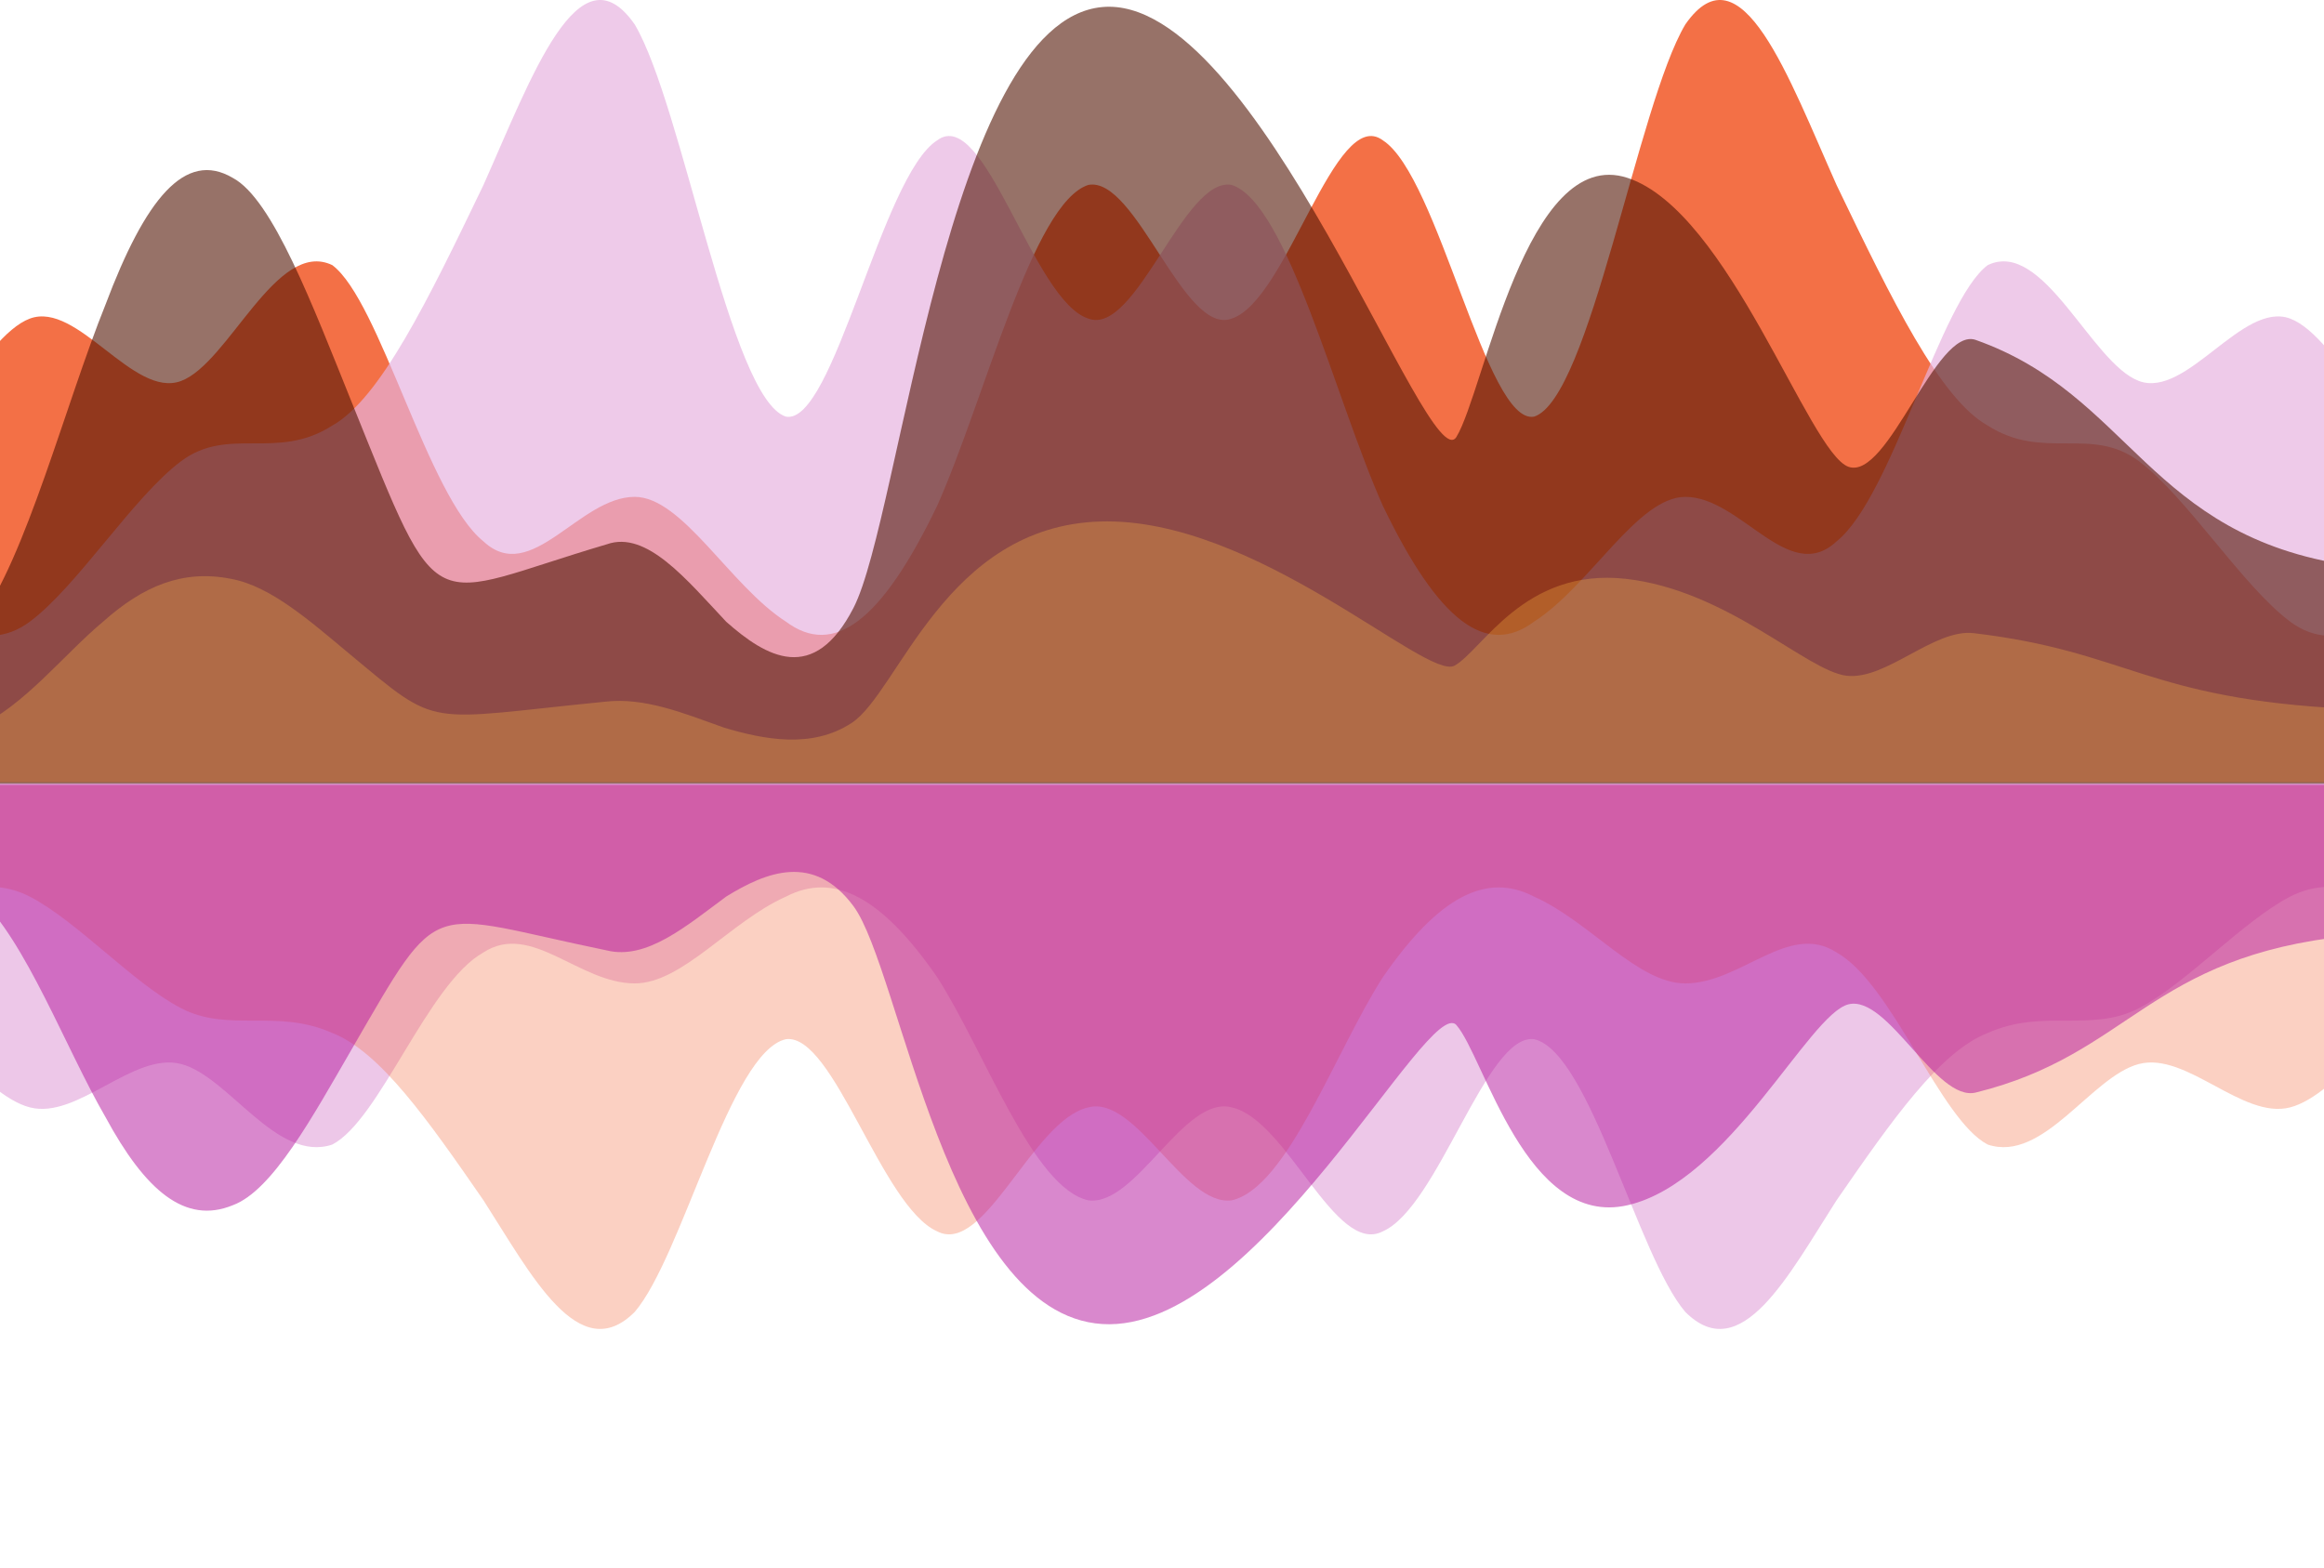 <svg width="292" height="197" viewBox="0 0 292 197" fill="none" xmlns="http://www.w3.org/2000/svg">
<g clip-path="url(#clip0_118_3140)">
<path fill-rule="evenodd" clip-rule="evenodd" d="M-34.25 50.117L-31.25 53.477C-28.25 57.957 -21.25 65.798 -15.25 62.438C-9.25 57.957 -2.25 42.277 3.75 40.036C9.75 37.796 16.75 50.117 22.75 47.877C28.75 45.637 34.75 29.956 41.75 33.316C47.75 37.796 53.75 62.438 60.75 68.038C66.75 73.638 72.75 62.438 79.75 62.438C85.75 62.438 91.75 73.638 98.75 78.118C104.75 82.598 110.75 78.118 117.75 63.558C123.75 50.117 129.75 25.476 136.75 23.236C142.75 22.116 148.75 42.277 154.75 40.036C161.75 37.796 167.75 13.155 173.75 17.636C180.75 22.116 186.75 53.477 192.75 52.357C199.75 50.117 205.75 13.155 211.75 3.075C218.75 -7.006 224.75 9.795 230.75 23.236C237.75 37.796 243.75 50.117 249.75 53.477C256.75 57.957 262.75 53.477 268.75 57.957C274.75 62.438 281.75 73.638 287.75 78.118C293.75 82.598 300.75 78.118 306.75 70.278C312.75 62.438 319.75 50.117 322.75 43.397L325.75 37.796V98.279H322.75C319.75 98.279 312.75 98.279 306.75 98.279C300.75 98.279 293.75 98.279 287.75 98.279C281.75 98.279 274.75 98.279 268.75 98.279C262.75 98.279 256.75 98.279 249.75 98.279C243.75 98.279 237.75 98.279 230.75 98.279C224.75 98.279 218.75 98.279 211.75 98.279C205.75 98.279 199.75 98.279 192.75 98.279C186.75 98.279 180.75 98.279 173.75 98.279C167.75 98.279 161.75 98.279 154.75 98.279C148.75 98.279 142.75 98.279 136.75 98.279C129.75 98.279 123.75 98.279 117.75 98.279C110.75 98.279 104.75 98.279 98.75 98.279C91.75 98.279 85.75 98.279 79.75 98.279C72.75 98.279 66.75 98.279 60.75 98.279C53.75 98.279 47.75 98.279 41.75 98.279C34.75 98.279 28.75 98.279 22.75 98.279C16.75 98.279 9.75 98.279 3.75 98.279C-2.25 98.279 -9.25 98.279 -15.25 98.279C-21.25 98.279 -28.25 98.279 -31.25 98.279H-34.25V50.117Z" fill="#F37046"/>
<path fill-rule="evenodd" clip-rule="evenodd" d="M325.75 50.117L322.75 53.477C319.75 57.957 312.75 65.798 306.75 62.438C300.75 57.957 293.75 42.277 287.75 40.036C281.75 37.796 274.75 50.117 268.75 47.877C262.75 45.637 256.75 29.956 249.75 33.316C243.75 37.796 237.75 62.438 230.75 68.038C224.75 73.638 218.75 62.438 211.75 62.438C205.75 62.438 199.75 73.638 192.75 78.118C186.75 82.598 180.75 78.118 173.75 63.558C167.75 50.117 161.75 25.476 154.75 23.236C148.75 22.116 142.75 42.277 136.75 40.036C129.75 37.796 123.75 13.155 117.75 17.636C110.75 22.116 104.75 53.477 98.75 52.357C91.75 50.117 85.75 13.155 79.75 3.075C72.75 -7.006 66.75 9.795 60.75 23.236C53.75 37.796 47.75 50.117 41.75 53.477C34.75 57.957 28.75 53.477 22.75 57.957C16.75 62.438 9.75 73.638 3.75 78.118C-2.25 82.598 -9.25 78.118 -15.25 70.278C-21.25 62.438 -28.25 50.117 -31.25 43.397L-34.25 37.796V98.279H-31.25C-28.25 98.279 -21.25 98.279 -15.25 98.279C-9.25 98.279 -2.25 98.279 3.75 98.279C9.75 98.279 16.75 98.279 22.75 98.279C28.75 98.279 34.75 98.279 41.75 98.279C47.75 98.279 53.75 98.279 60.75 98.279C66.75 98.279 72.75 98.279 79.75 98.279C85.75 98.279 91.75 98.279 98.75 98.279C104.75 98.279 110.75 98.279 117.75 98.279C123.75 98.279 129.75 98.279 136.75 98.279C142.75 98.279 148.75 98.279 154.75 98.279C161.75 98.279 167.75 98.279 173.75 98.279C180.75 98.279 186.75 98.279 192.75 98.279C199.75 98.279 205.75 98.279 211.75 98.279C218.75 98.279 224.75 98.279 230.75 98.279C237.75 98.279 243.75 98.279 249.75 98.279C256.75 98.279 262.75 98.279 268.75 98.279C274.75 98.279 281.75 98.279 287.75 98.279C293.75 98.279 300.75 98.279 306.75 98.279C312.75 98.279 319.75 98.279 322.75 98.279H325.75V50.117Z" fill="#E7B2DF" fill-opacity="0.68"/>
<path fill-rule="evenodd" clip-rule="evenodd" d="M-33.75 60.428L-30.75 63.084C-26.796 70.087 -10.987 91.263 -2.75 78.136C3.25 70.167 8.25 50.689 13.25 38.293C18.25 25.012 23.25 18.814 29.25 22.356C34.25 25.012 39.25 38.293 44.25 50.689C55.619 78.874 53.306 75.168 76.25 68.397C81.25 66.626 86.25 72.823 91.25 78.136C96.25 82.563 102.25 86.105 107.25 76.365C113.16 64.853 119 2.656 138.5 0.885C158 -0.885 179.5 60.65 183 54.895C186.5 49.139 191.75 18.151 204.5 22.356C217.25 26.561 227.25 56.886 232.25 58.657C237.25 60.428 243.25 40.949 248.25 42.72C267.732 49.62 269.88 67.309 295.25 71.053C300.25 72.823 305.25 66.626 310.25 68.397C316.25 70.167 321.25 79.021 323.25 84.334L326.25 88.761V98.5H323.25C321.25 98.5 316.25 98.5 310.25 98.5C305.25 98.5 300.25 98.5 295.25 98.5C289.25 98.5 284.25 98.5 279.25 98.5C274.25 98.5 269.25 98.5 263.25 98.5C258.25 98.5 253.25 98.5 248.25 98.5C243.25 98.5 237.25 98.5 232.25 98.5C227.25 98.5 222.25 98.5 216.25 98.5C211.25 98.5 206.25 98.5 201.25 98.5C196.25 98.5 190.25 98.5 185.25 98.5C180.25 98.5 175.25 98.5 169.25 98.5C164.25 98.5 159.25 98.5 154.25 98.5C149.25 98.5 143.25 98.5 138.25 98.5C133.25 98.5 128.25 98.5 123.25 98.5C117.25 98.5 112.25 98.5 107.25 98.5C102.25 98.5 96.25 98.5 91.25 98.5C86.25 98.5 81.25 98.5 76.25 98.5C70.25 98.5 65.25 98.5 60.25 98.5C55.25 98.5 49.25 98.5 44.25 98.5C39.25 98.5 34.25 98.5 29.25 98.5C23.25 98.5 18.25 98.5 13.25 98.5C8.25 98.5 3.25 98.5 -2.75 98.5C-7.75 98.5 -12.75 98.5 -17.75 98.5C-23.75 98.5 -28.75 98.5 -30.75 98.5H-33.75V60.428Z" fill="#501200" fill-opacity="0.59"/>
<path fill-rule="evenodd" clip-rule="evenodd" d="M-34 85.507L-31 86.398C-27.046 88.747 -11.237 95.851 -3 91.447C3 88.774 8 82.24 13 78.081C18 73.626 23 71.546 29 72.735C34 73.626 39 78.081 44 82.24C55.369 91.695 53.056 90.452 76 88.18C81 87.586 86 89.665 91 91.447C96 92.933 102 94.121 107 90.853C112.91 86.992 118.75 66.126 138.25 65.532C157.75 64.938 179.25 85.581 182.75 83.65C186.25 81.72 191.5 71.324 204.25 72.735C217 74.145 227 84.319 232 84.913C237 85.507 243 78.972 248 79.566C267.482 81.881 269.63 87.815 295 89.071C300 89.665 305 87.586 310 88.18C316 88.774 321 91.744 323 93.526L326 95.012V98.279H323C321 98.279 316 98.279 310 98.279C305 98.279 300 98.279 295 98.279C289 98.279 284 98.279 279 98.279C274 98.279 269 98.279 263 98.279C258 98.279 253 98.279 248 98.279C243 98.279 237 98.279 232 98.279C227 98.279 222 98.279 216 98.279C211 98.279 206 98.279 201 98.279C196 98.279 190 98.279 185 98.279C180 98.279 175 98.279 169 98.279C164 98.279 159 98.279 154 98.279C149 98.279 143 98.279 138 98.279C133 98.279 128 98.279 123 98.279C117 98.279 112 98.279 107 98.279C102 98.279 96 98.279 91 98.279C86 98.279 81 98.279 76 98.279C70 98.279 65 98.279 60 98.279C55 98.279 49 98.279 44 98.279C39 98.279 34 98.279 29 98.279C23 98.279 18 98.279 13 98.279C8 98.279 3 98.279 -3 98.279C-8 98.279 -13 98.279 -18 98.279C-24 98.279 -29 98.279 -31 98.279H-34V85.507Z" fill="#FFB949" fill-opacity="0.3"/>
<path fill-rule="evenodd" clip-rule="evenodd" d="M-34.25 132.147L-31.25 129.81C-28.25 126.695 -21.25 121.242 -15.25 123.579C-9.25 126.695 -2.25 137.599 3.75 139.157C9.75 140.715 16.75 132.147 22.75 133.705C28.75 135.263 34.75 146.168 41.75 143.831C47.75 140.715 53.75 123.579 60.75 119.684C66.75 115.79 72.75 123.579 79.75 123.579C85.75 123.579 91.75 115.79 98.75 112.674C104.75 109.558 110.75 112.674 117.75 122.8C123.75 132.147 129.75 149.283 136.75 150.841C142.75 151.62 148.75 137.599 154.75 139.157C161.75 140.715 167.75 157.851 173.75 154.736C180.75 151.62 186.75 129.81 192.75 130.589C199.75 132.147 205.75 157.851 211.75 164.862C218.75 171.872 224.75 160.188 230.75 150.841C237.75 140.715 243.75 132.147 249.75 129.81C256.75 126.695 262.75 129.81 268.75 126.695C274.75 123.579 281.75 115.79 287.75 112.674C293.75 109.558 300.75 112.674 306.75 118.127C312.75 123.579 319.75 132.147 322.75 136.821L325.75 140.715V98.654H322.75C319.75 98.654 312.75 98.654 306.75 98.654C300.75 98.654 293.75 98.654 287.75 98.654C281.75 98.654 274.75 98.654 268.75 98.654C262.75 98.654 256.75 98.654 249.75 98.654C243.75 98.654 237.75 98.654 230.75 98.654C224.75 98.654 218.75 98.654 211.75 98.654C205.75 98.654 199.75 98.654 192.75 98.654C186.75 98.654 180.75 98.654 173.75 98.654C167.75 98.654 161.75 98.654 154.75 98.654C148.75 98.654 142.75 98.654 136.75 98.654C129.75 98.654 123.75 98.654 117.75 98.654C110.75 98.654 104.75 98.654 98.75 98.654C91.75 98.654 85.75 98.654 79.75 98.654C72.75 98.654 66.75 98.654 60.75 98.654C53.75 98.654 47.75 98.654 41.75 98.654C34.75 98.654 28.75 98.654 22.75 98.654C16.75 98.654 9.75 98.654 3.75 98.654C-2.25 98.654 -9.25 98.654 -15.25 98.654C-21.25 98.654 -28.25 98.654 -31.25 98.654H-34.25V132.147Z" fill="#B5179E" fill-opacity="0.24"/>
<path fill-rule="evenodd" clip-rule="evenodd" d="M325.75 132.147L322.75 129.81C319.75 126.695 312.75 121.242 306.75 123.579C300.75 126.695 293.75 137.599 287.75 139.157C281.75 140.715 274.75 132.147 268.75 133.705C262.75 135.263 256.75 146.168 249.75 143.831C243.75 140.715 237.75 123.579 230.75 119.684C224.75 115.79 218.75 123.579 211.75 123.579C205.75 123.579 199.75 115.79 192.75 112.674C186.75 109.558 180.75 112.674 173.75 122.8C167.75 132.147 161.75 149.283 154.75 150.841C148.75 151.62 142.75 137.599 136.75 139.157C129.75 140.715 123.75 157.851 117.75 154.736C110.75 151.62 104.75 129.81 98.75 130.589C91.75 132.147 85.75 157.851 79.75 164.862C72.75 171.872 66.75 160.188 60.75 150.841C53.75 140.715 47.75 132.147 41.75 129.81C34.75 126.695 28.75 129.81 22.75 126.695C16.75 123.579 9.75 115.79 3.75 112.674C-2.25 109.558 -9.25 112.674 -15.25 118.127C-21.25 123.579 -28.25 132.147 -31.25 136.821L-34.25 140.715V98.654H-31.25C-28.25 98.654 -21.25 98.654 -15.25 98.654C-9.25 98.654 -2.25 98.654 3.75 98.654C9.75 98.654 16.75 98.654 22.75 98.654C28.75 98.654 34.75 98.654 41.75 98.654C47.75 98.654 53.75 98.654 60.75 98.654C66.75 98.654 72.75 98.654 79.75 98.654C85.75 98.654 91.75 98.654 98.75 98.654C104.75 98.654 110.75 98.654 117.75 98.654C123.75 98.654 129.75 98.654 136.75 98.654C142.75 98.654 148.75 98.654 154.75 98.654C161.75 98.654 167.75 98.654 173.75 98.654C180.75 98.654 186.75 98.654 192.75 98.654C199.75 98.654 205.75 98.654 211.75 98.654C218.75 98.654 224.75 98.654 230.75 98.654C237.75 98.654 243.75 98.654 249.75 98.654C256.75 98.654 262.75 98.654 268.75 98.654C274.75 98.654 281.75 98.654 287.75 98.654C293.75 98.654 300.75 98.654 306.75 98.654C312.75 98.654 319.75 98.654 322.75 98.654H325.75V132.147Z" fill="#F37046" fill-opacity="0.33"/>
<path fill-rule="evenodd" clip-rule="evenodd" d="M-33.75 124.977L-30.75 123.129C-26.796 118.26 -10.987 103.533 -2.75 112.662C3.25 118.203 8.25 131.75 13.25 140.37C18.25 149.606 23.25 153.916 29.25 151.453C34.25 149.606 39.25 140.37 44.25 131.75C55.619 112.148 53.306 114.726 76.25 119.435C81.25 120.666 86.25 116.356 91.25 112.662C96.25 109.583 102.25 107.12 107.25 113.893C113.16 121.899 119 165.153 138.5 166.384C158 167.616 179.5 124.822 183 128.825C186.5 132.827 191.75 154.378 204.5 151.453C217.25 148.529 227.25 127.44 232.25 126.208C237.25 124.977 243.25 138.523 248.25 137.291C267.732 132.493 269.88 120.191 295.25 117.588C300.25 116.356 305.25 120.666 310.25 119.435C316.25 118.203 321.25 112.046 323.25 108.352L326.25 105.273V98.5H323.25C321.25 98.5 316.25 98.5 310.25 98.5C305.25 98.5 300.25 98.5 295.25 98.5C289.25 98.5 284.25 98.5 279.25 98.5C274.25 98.5 269.25 98.5 263.25 98.5C258.25 98.5 253.25 98.5 248.25 98.5C243.25 98.5 237.25 98.5 232.25 98.5C227.25 98.5 222.25 98.5 216.25 98.5C211.25 98.5 206.25 98.5 201.25 98.5C196.25 98.5 190.25 98.5 185.25 98.5C180.25 98.5 175.25 98.5 169.25 98.5C164.25 98.5 159.25 98.5 154.25 98.5C149.25 98.5 143.25 98.5 138.25 98.5C133.25 98.5 128.25 98.5 123.25 98.5C117.25 98.5 112.25 98.5 107.25 98.5C102.25 98.5 96.25 98.5 91.25 98.5C86.25 98.5 81.25 98.5 76.25 98.5C70.25 98.5 65.25 98.5 60.25 98.5C55.25 98.5 49.25 98.5 44.25 98.5C39.25 98.5 34.25 98.5 29.25 98.5C23.25 98.5 18.25 98.5 13.25 98.5C8.25 98.5 3.25 98.5 -2.75 98.5C-7.75 98.5 -12.75 98.5 -17.75 98.5C-23.75 98.5 -28.75 98.5 -30.75 98.5H-33.75V124.977Z" fill="#B5179E" fill-opacity="0.51"/>
</g>
<defs>
<clipPath id="clip0_118_3140">
<rect width="292" height="197" fill="white"/>
</clipPath>
</defs>
</svg>
